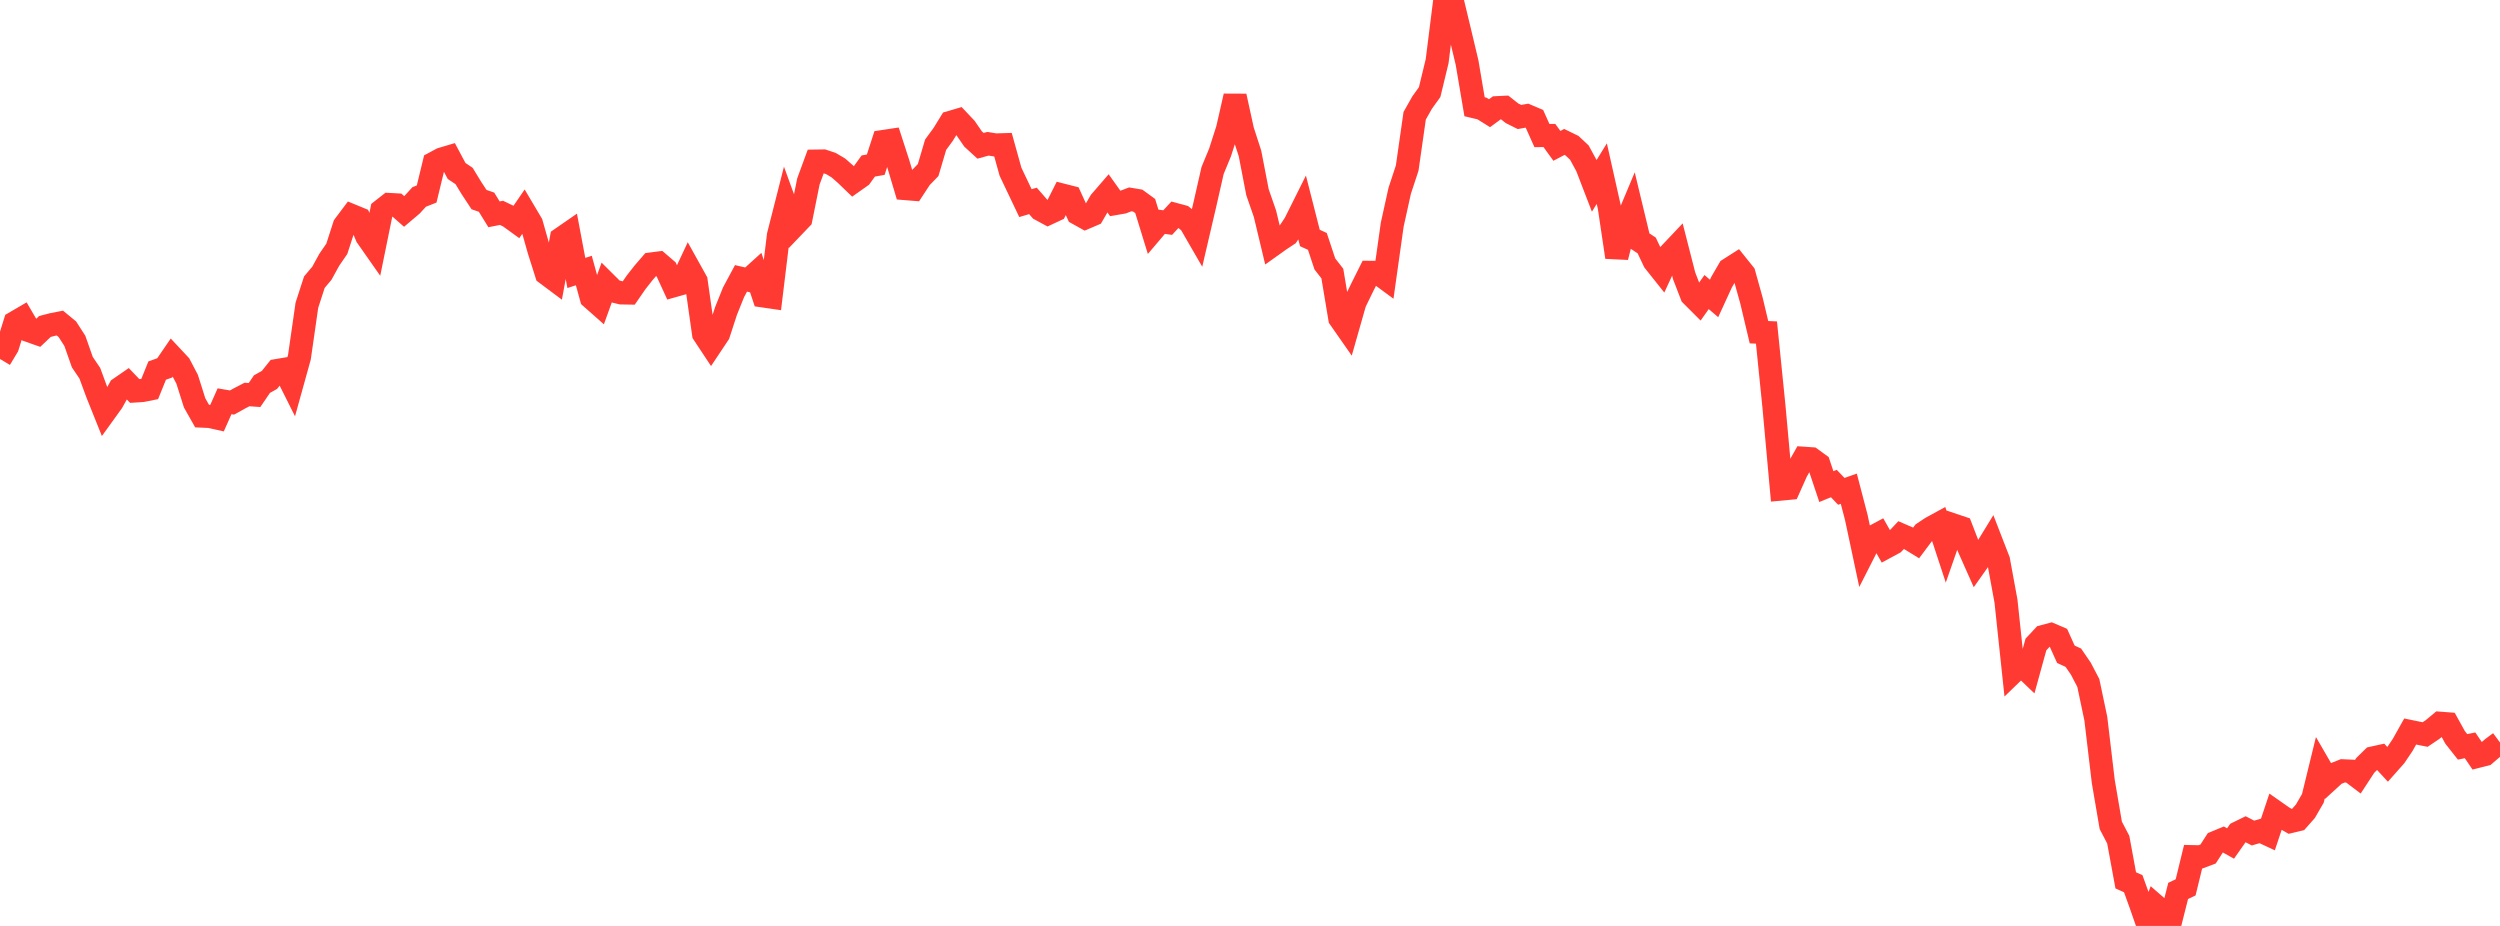 <?xml version="1.0" standalone="no"?>
<!DOCTYPE svg PUBLIC "-//W3C//DTD SVG 1.1//EN" "http://www.w3.org/Graphics/SVG/1.1/DTD/svg11.dtd">

<svg width="135" height="50" viewBox="0 0 135 50" preserveAspectRatio="none" 
  xmlns="http://www.w3.org/2000/svg"
  xmlns:xlink="http://www.w3.org/1999/xlink">


<polyline points="0.0, 19.385 0.404, 18.712 0.808, 17.418 1.213, 17.182 1.617, 17.872 2.021, 18.014 2.425, 17.63 2.829, 17.525 3.234, 17.446 3.638, 17.78 4.042, 18.407 4.446, 19.556 4.85, 20.154 5.254, 21.249 5.659, 22.259 6.063, 21.699 6.467, 20.971 6.871, 20.692 7.275, 21.113 7.68, 21.087 8.084, 21.006 8.488, 20.01 8.892, 19.866 9.296, 19.276 9.701, 19.709 10.105, 20.478 10.509, 21.754 10.913, 22.469 11.317, 22.487 11.722, 22.576 12.126, 21.668 12.53, 21.737 12.934, 21.512 13.338, 21.303 13.743, 21.331 14.147, 20.741 14.551, 20.515 14.955, 20.011 15.359, 19.943 15.763, 20.749 16.168, 19.292 16.572, 16.481 16.976, 15.236 17.38, 14.758 17.784, 14.022 18.189, 13.434 18.593, 12.181 18.997, 11.643 19.401, 11.809 19.805, 12.764 20.21, 13.342 20.614, 11.36 21.018, 11.043 21.422, 11.065 21.826, 11.421 22.231, 11.078 22.635, 10.636 23.039, 10.476 23.443, 8.808 23.847, 8.591 24.251, 8.471 24.656, 9.232 25.06, 9.503 25.464, 10.165 25.868, 10.778 26.272, 10.917 26.677, 11.573 27.081, 11.494 27.485, 11.688 27.889, 11.98 28.293, 11.392 28.698, 12.076 29.102, 13.502 29.506, 14.777 29.91, 15.079 30.314, 12.878 30.719, 12.598 31.123, 14.74 31.527, 14.609 31.931, 16.078 32.335, 16.435 32.74, 15.315 33.144, 15.716 33.548, 15.815 33.952, 15.822 34.356, 15.238 34.76, 14.724 35.165, 14.256 35.569, 14.204 35.973, 14.551 36.377, 15.429 36.781, 15.315 37.186, 14.452 37.59, 15.178 37.994, 18.026 38.398, 18.637 38.802, 18.031 39.207, 16.788 39.611, 15.784 40.015, 15.032 40.419, 15.125 40.823, 14.76 41.228, 15.981 41.632, 16.04 42.036, 12.711 42.44, 11.121 42.844, 12.233 43.249, 11.81 43.653, 9.8 44.057, 8.7 44.461, 8.694 44.865, 8.828 45.269, 9.067 45.674, 9.422 46.078, 9.811 46.482, 9.526 46.886, 8.965 47.29, 8.893 47.695, 7.643 48.099, 7.582 48.503, 8.831 48.907, 10.184 49.311, 10.217 49.716, 9.6 50.12, 9.182 50.524, 7.815 50.928, 7.263 51.332, 6.608 51.737, 6.489 52.141, 6.917 52.545, 7.504 52.949, 7.874 53.353, 7.763 53.757, 7.829 54.162, 7.817 54.566, 9.271 54.97, 10.121 55.374, 10.969 55.778, 10.848 56.183, 11.312 56.587, 11.531 56.991, 11.343 57.395, 10.543 57.799, 10.646 58.204, 11.534 58.608, 11.759 59.012, 11.586 59.416, 10.889 59.82, 10.421 60.225, 10.99 60.629, 10.92 61.033, 10.765 61.437, 10.832 61.841, 11.126 62.246, 12.44 62.65, 11.964 63.054, 12.02 63.458, 11.584 63.862, 11.693 64.266, 12.021 64.671, 12.722 65.075, 10.989 65.479, 9.209 65.883, 8.232 66.287, 6.97 66.692, 5.191 67.096, 7.04 67.5, 8.287 67.904, 10.379 68.308, 11.543 68.713, 13.236 69.117, 12.948 69.521, 12.681 69.925, 12.071 70.329, 11.261 70.734, 12.851 71.138, 13.036 71.542, 14.253 71.946, 14.77 72.35, 17.189 72.754, 17.768 73.159, 16.344 73.563, 15.515 73.967, 14.707 74.371, 14.709 74.775, 15.007 75.18, 12.132 75.584, 10.303 75.988, 9.078 76.392, 6.252 76.796, 5.537 77.201, 4.974 77.605, 3.305 78.009, 0.093 78.413, 0.0 78.817, 1.68 79.222, 3.385 79.626, 5.764 80.03, 5.86 80.434, 6.113 80.838, 5.816 81.243, 5.796 81.647, 6.115 82.051, 6.318 82.455, 6.245 82.859, 6.416 83.263, 7.318 83.668, 7.317 84.072, 7.876 84.476, 7.663 84.88, 7.86 85.284, 8.238 85.689, 8.981 86.093, 10.03 86.497, 9.375 86.901, 11.177 87.305, 13.886 87.71, 12.272 88.114, 11.308 88.518, 12.988 88.922, 13.255 89.326, 14.107 89.731, 14.616 90.135, 13.742 90.539, 13.315 90.943, 14.894 91.347, 15.94 91.751, 16.344 92.156, 15.771 92.56, 16.116 92.964, 15.237 93.368, 14.541 93.772, 14.283 94.177, 14.788 94.581, 16.237 94.985, 17.939 95.389, 17.957 95.793, 21.946 96.198, 26.406 96.602, 26.368 97.006, 25.464 97.41, 24.747 97.814, 24.775 98.219, 25.07 98.623, 26.277 99.027, 26.111 99.431, 26.533 99.835, 26.39 100.24, 27.94 100.644, 29.838 101.048, 29.043 101.452, 28.826 101.856, 29.539 102.26, 29.32 102.665, 28.892 103.069, 29.067 103.473, 29.316 103.877, 28.776 104.281, 28.508 104.686, 28.286 105.09, 29.514 105.494, 28.356 105.898, 28.491 106.302, 29.54 106.707, 30.451 107.111, 29.879 107.515, 29.22 107.919, 30.261 108.323, 32.461 108.728, 36.272 109.132, 35.881 109.536, 36.268 109.94, 34.803 110.344, 34.37 110.749, 34.263 111.153, 34.436 111.557, 35.331 111.961, 35.517 112.365, 36.107 112.769, 36.879 113.174, 38.805 113.578, 42.206 113.982, 44.569 114.386, 45.342 114.79, 47.539 115.195, 47.721 115.599, 48.84 116.003, 50.0 116.407, 48.918 116.811, 49.27 117.216, 49.714 117.62, 48.11 118.024, 47.917 118.428, 46.261 118.832, 46.269 119.237, 46.116 119.641, 45.491 120.045, 45.323 120.449, 45.549 120.853, 44.973 121.257, 44.776 121.662, 44.985 122.066, 44.867 122.47, 45.055 122.874, 43.846 123.278, 44.129 123.683, 44.361 124.087, 44.265 124.491, 43.808 124.895, 43.11 125.299, 41.457 125.704, 42.156 126.108, 41.786 126.512, 41.624 126.916, 41.642 127.32, 41.948 127.725, 41.329 128.129, 40.933 128.533, 40.844 128.937, 41.281 129.341, 40.825 129.746, 40.222 130.15, 39.502 130.554, 39.585 130.958, 39.665 131.362, 39.392 131.766, 39.056 132.171, 39.087 132.575, 39.818 132.979, 40.33 133.383, 40.248 133.787, 40.843 134.192, 40.741 134.596, 40.394 135.0, 40.094" fill="none" stroke="#ff3a33" stroke-width="1.25"/>

</svg>